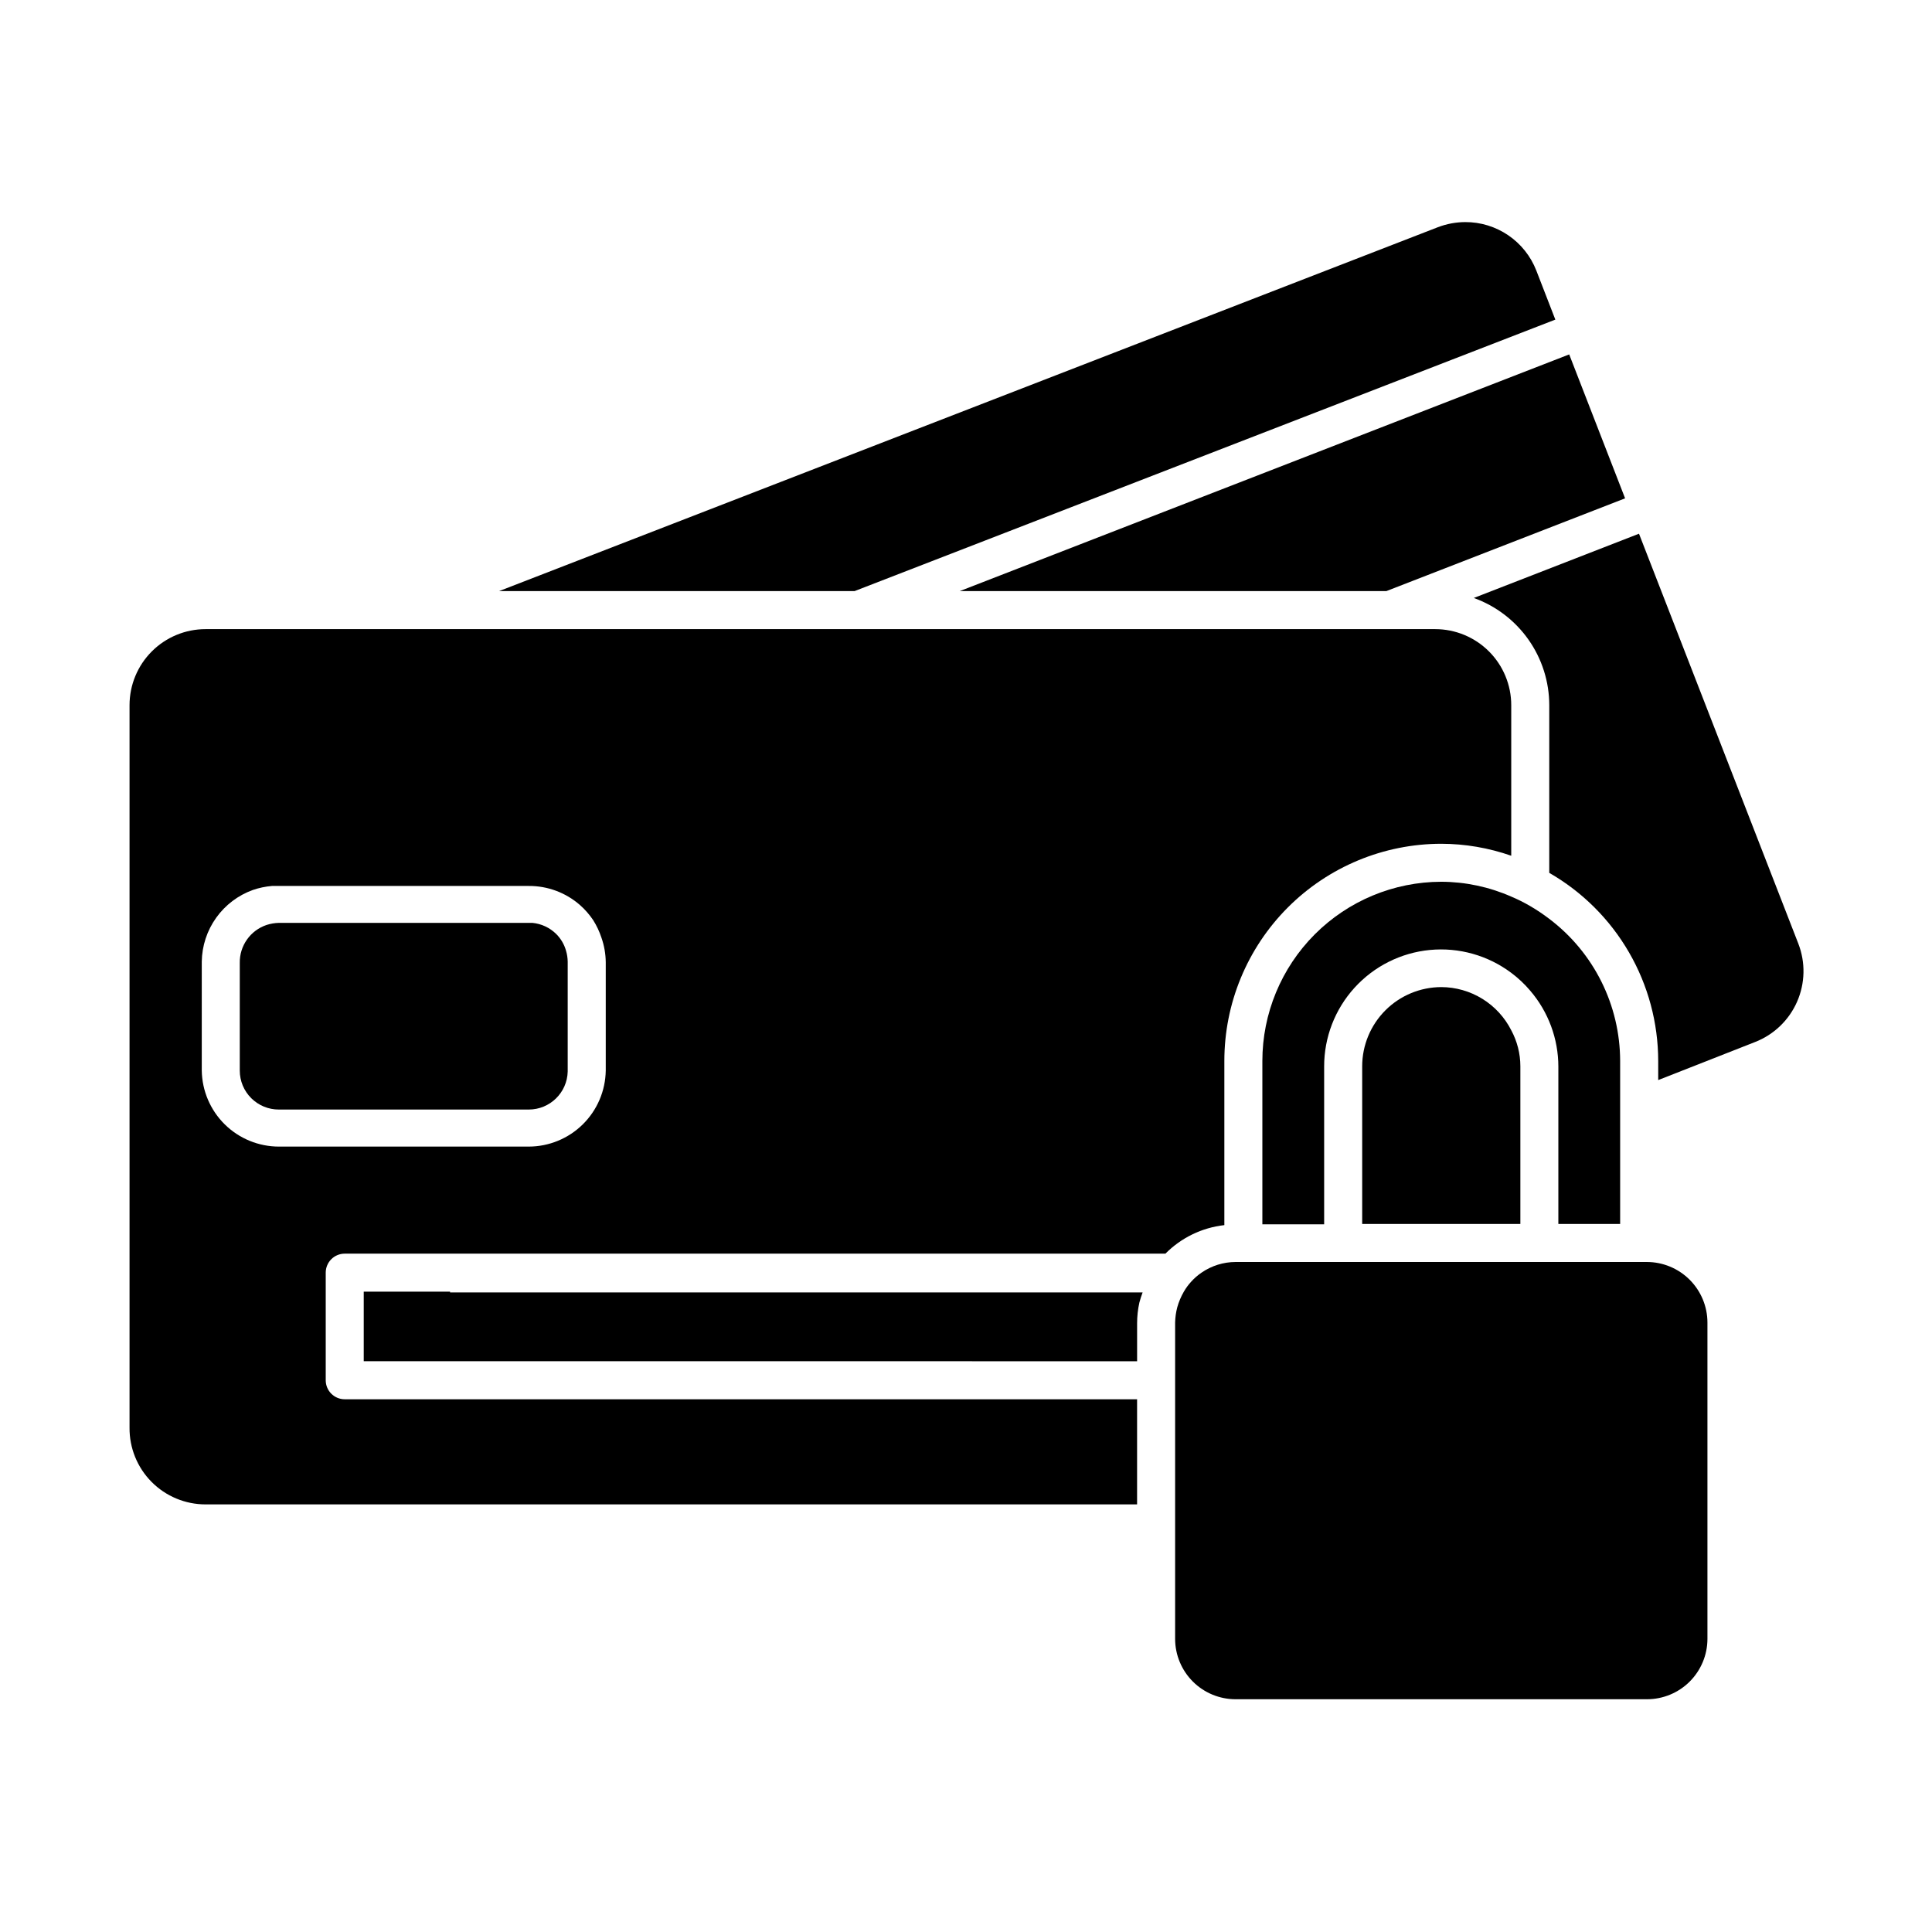 <?xml version="1.0" encoding="UTF-8"?>
<!-- Uploaded to: SVG Repo, www.svgrepo.com, Generator: SVG Repo Mixer Tools -->
<svg fill="#000000" width="800px" height="800px" version="1.1" viewBox="144 144 512 512" xmlns="http://www.w3.org/2000/svg">
 <g>
  <path d="m263.27 486.3h-22.875v18.438l204.95 0.004v-10.078c0-1.848 0.203-3.688 0.605-5.492 0.242-0.902 0.527-1.793 0.855-2.668h-183.54z"/>
  <path d="m578.4 478.44h-106.96c-3.219 0.008-6.363 0.992-9.016 2.82-1 0.68-1.914 1.473-2.723 2.371-0.754 0.812-1.414 1.707-1.965 2.668-0.762 1.312-1.355 2.719-1.762 4.184-0.336 1.301-0.523 2.637-0.555 3.977v83.887c0.012 4.238 1.707 8.301 4.711 11.297 3.004 2.992 7.07 4.672 11.309 4.672h109.03c4.238 0 8.305-1.68 11.309-4.672 3.004-2.996 4.699-7.059 4.711-11.297v-83.887c-0.012-4.242-1.707-8.309-4.707-11.312-3-3-7.07-4.695-11.312-4.707z"/>
  <path d="m556.98 445.89v22.469h16.375v-43.176c-0.02-14.809-6.973-28.758-18.793-37.684-1.605-1.227-3.289-2.356-5.039-3.375-1.621-0.949-3.305-1.793-5.035-2.519-5.844-2.57-12.156-3.91-18.543-3.93-12.582 0.027-24.641 5.043-33.527 13.949-8.887 8.91-13.879 20.977-13.879 33.559v43.277h16.375v-41.816c-0.016-7.715 2.852-15.16 8.039-20.871 5.188-5.715 12.316-9.289 20-10.023 7.684-0.73 15.359 1.43 21.535 6.059 1.855 1.379 3.543 2.969 5.035 4.734 4.812 5.613 7.457 12.762 7.457 20.152v19.348z"/>
  <path d="m525.95 405.59c-5.555 0.016-10.875 2.227-14.805 6.152-3.926 3.93-6.141 9.254-6.152 14.809v41.816h41.918v-41.816c-0.008-3.328-0.84-6.598-2.418-9.523-1.738-3.43-4.387-6.312-7.66-8.332-3.269-2.016-7.035-3.094-10.883-3.106z"/>
  <path d="m554.57 330.88v44.438c8.773 5.039 16.062 12.305 21.129 21.062 5.07 8.758 7.738 18.695 7.742 28.812v5.039l25.645-10.078-0.004 0.004c4.988-1.938 9-5.773 11.152-10.668 2.156-4.894 2.277-10.445 0.336-15.43l-42.219-108.62-43.781 17.027c5.852 2.106 10.91 5.961 14.492 11.047 3.578 5.086 5.504 11.148 5.508 17.367z"/>
  <path d="m511.39 300.65 63.277-24.586-14.812-38.141-161.52 62.727z"/>
  <path d="m217.92 438.04h66.199c5.609 0.004 10.191-4.469 10.328-10.074v-29.121c-0.016-0.992-0.168-1.973-0.453-2.922-0.469-1.656-1.352-3.164-2.57-4.383-1.707-1.695-3.949-2.746-6.348-2.973h-67.156c-1.113 0.027-2.215 0.215-3.273 0.555-4.312 1.449-7.188 5.527-7.106 10.074v28.516c0 2.75 1.094 5.383 3.043 7.32 1.949 1.941 4.59 3.023 7.336 3.008z"/>
  <path d="m556.18 228.7-5.039-13c-1.477-3.793-4.066-7.051-7.43-9.344-3.363-2.293-7.34-3.516-11.41-3.5-2.484 0.012-4.941 0.473-7.258 1.359l-248.78 96.43h94.211z"/>
  <path d="m198.48 542.68h246.86v-27.859h-209.98c-2.785 0-5.039-2.254-5.039-5.039v-28.516c0-2.781 2.254-5.035 5.039-5.035h217.49c4.191-4.231 9.703-6.898 15.617-7.559v-43.48c-0.012-15.258 6.035-29.898 16.816-40.695 10.781-10.801 25.41-16.875 40.668-16.887 6.316 0.012 12.582 1.086 18.543 3.172v-39.902c0-5.344-2.125-10.469-5.902-14.25-3.781-3.777-8.906-5.902-14.25-5.902h-325.86c-5.348 0-10.473 2.125-14.25 5.902-3.781 3.781-5.902 8.906-5.902 14.25v191.45c-0.055 5.379 2.043 10.555 5.828 14.379s8.941 5.973 14.324 5.973zm-1.008-143.84c0.059-4.168 1.387-8.219 3.809-11.613 2.422-3.394 5.82-5.969 9.742-7.379 1.629-0.559 3.32-0.914 5.039-1.059h1.914 66.148c4.981-0.031 9.801 1.762 13.555 5.039 1.344 1.184 2.531 2.539 3.527 4.027 0.902 1.438 1.629 2.977 2.164 4.586 0.746 2.106 1.137 4.316 1.16 6.551v28.715c-0.078 5.363-2.262 10.484-6.078 14.254-3.816 3.766-8.961 5.887-14.328 5.898h-66.199c-5.375 0-10.531-2.113-14.359-5.883-3.824-3.769-6.016-8.895-6.094-14.27z"/>
 </g>
</svg>